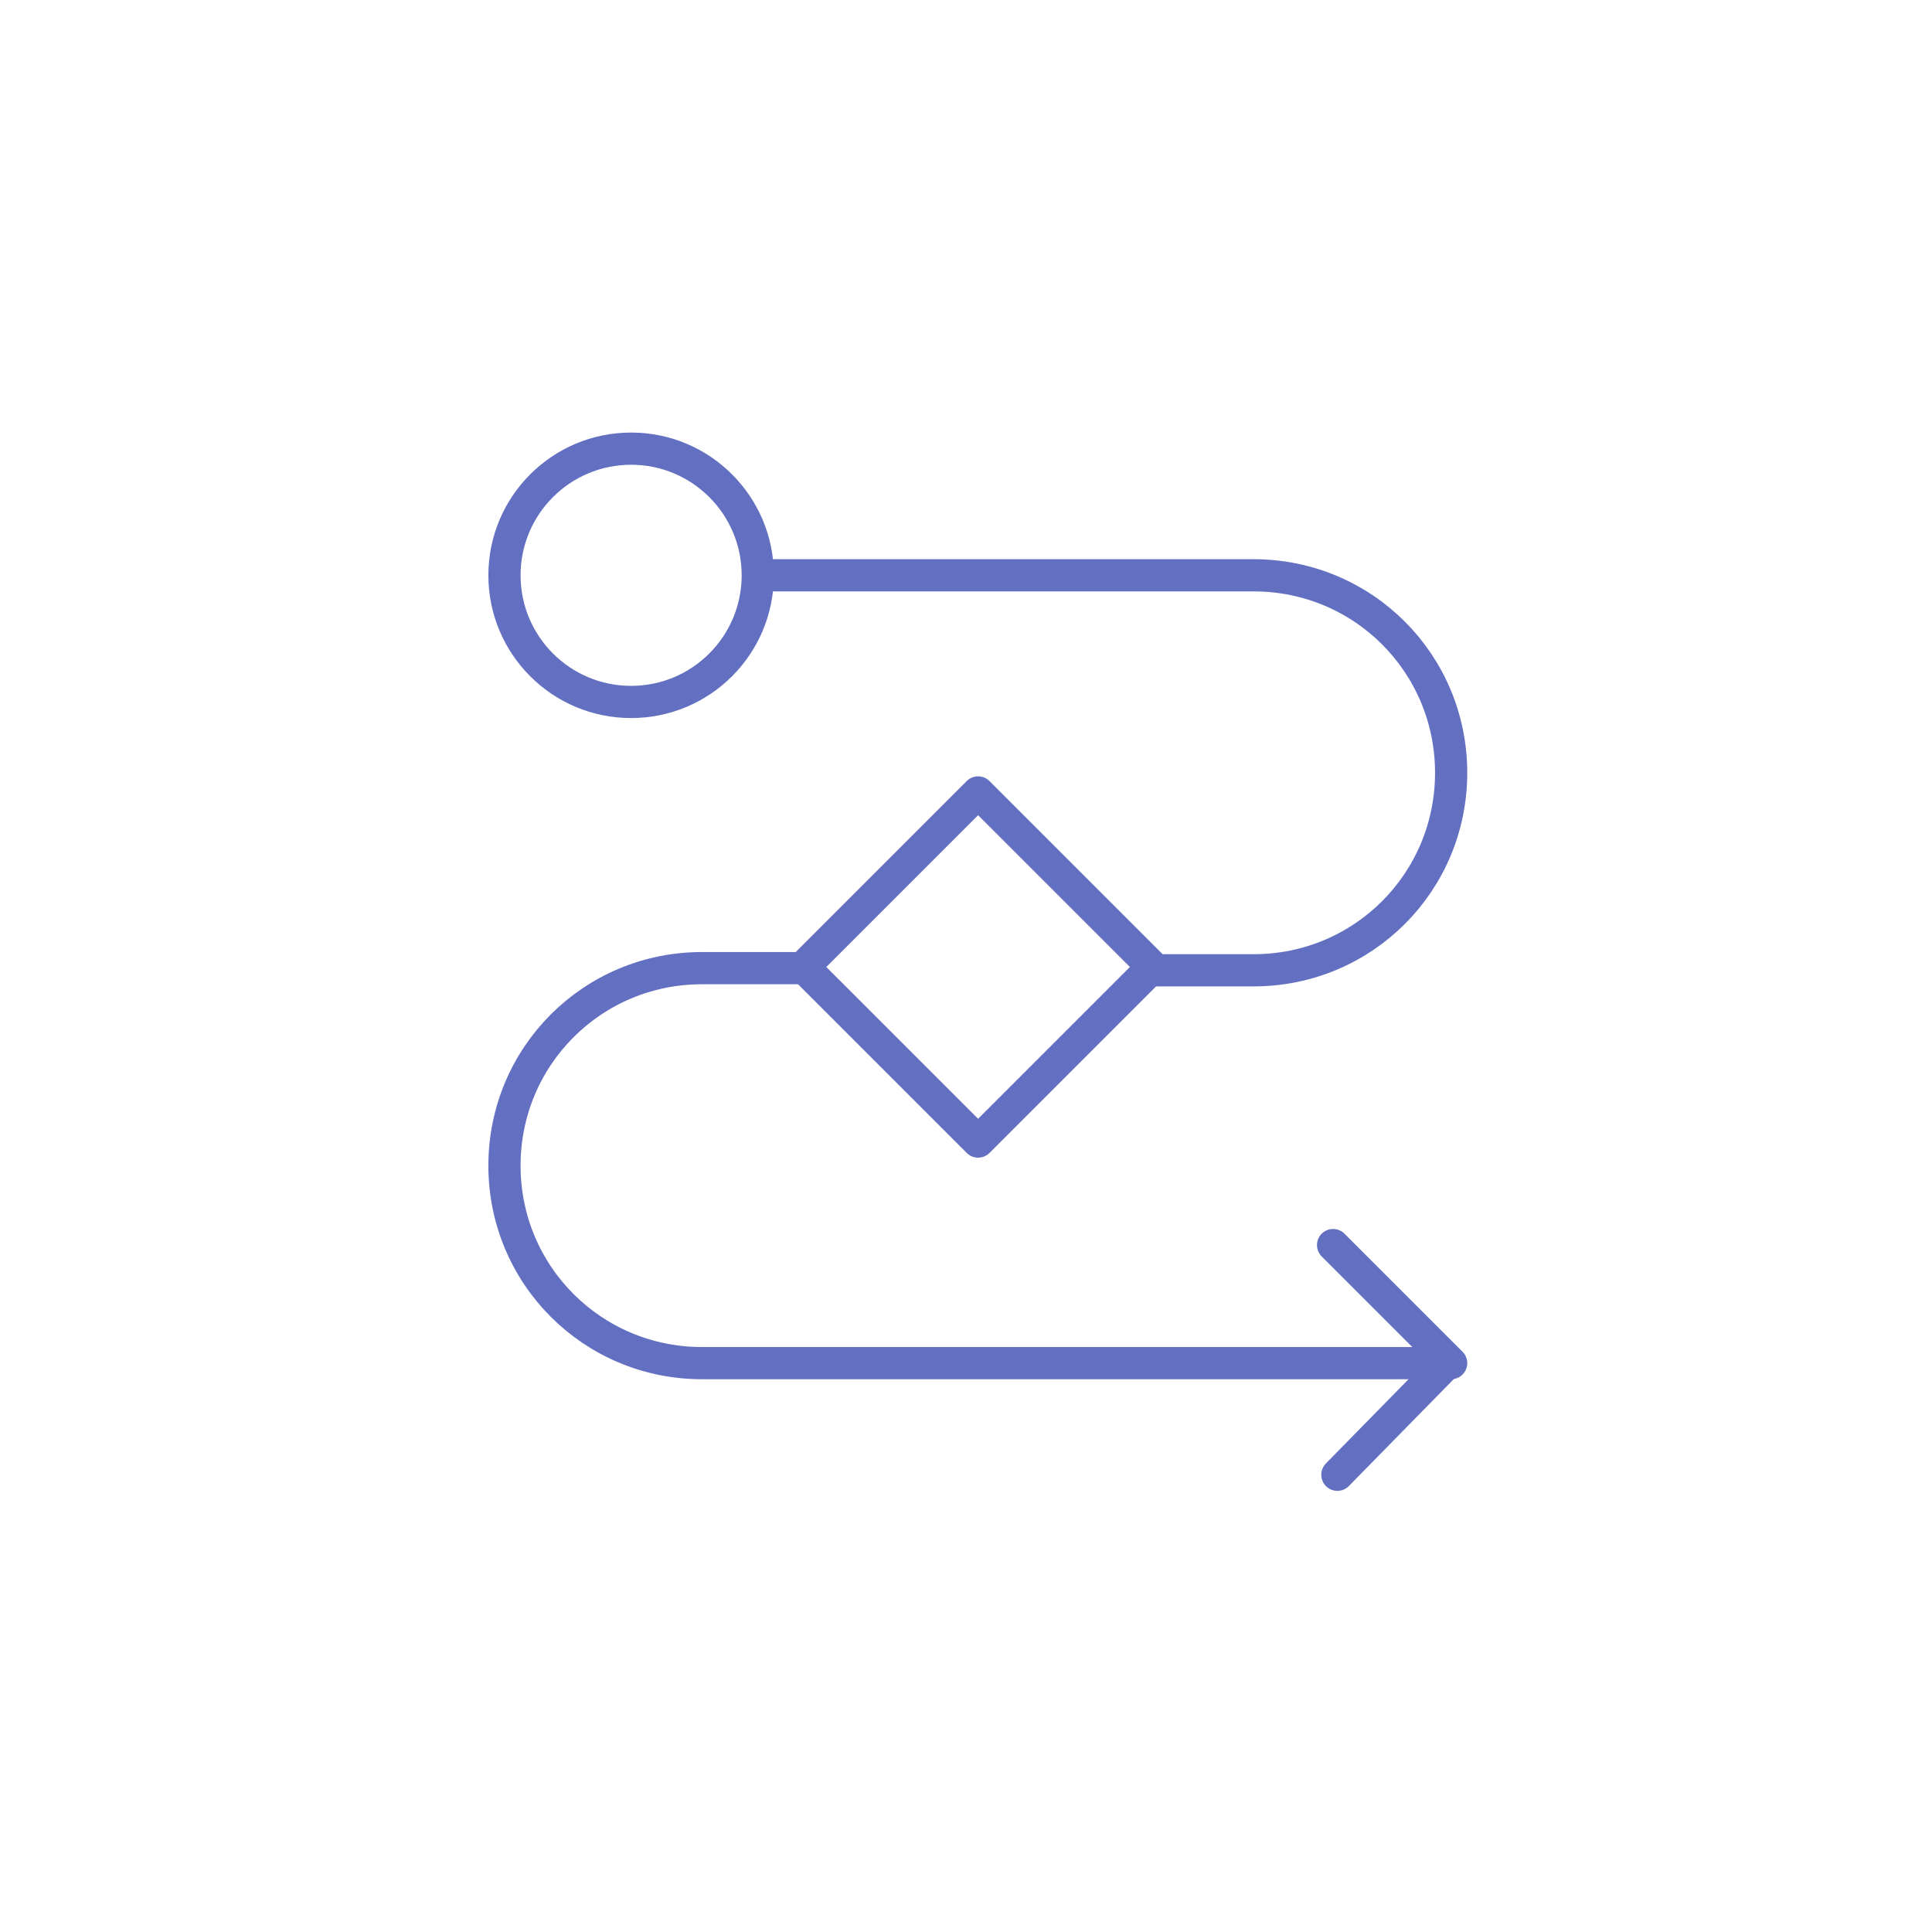 <?xml version="1.0" encoding="UTF-8"?>
<svg xmlns="http://www.w3.org/2000/svg" xmlns:svg="http://www.w3.org/2000/svg" xmlns:sodipodi="http://sodipodi.sourceforge.net/DTD/sodipodi-0.dtd" xmlns:inkscape="http://www.inkscape.org/namespaces/inkscape" version="1.1" viewBox="0 0 90 90">
  <defs>
    <style>
      .cls-1 {
        fill: none;
        stroke: #636fc1;
        stroke-linecap: round;
        stroke-linejoin: round;
        stroke-width: 1.5px;
      }
    </style>
  </defs>
  <!-- Generator: Adobe Illustrator 28.7.1, SVG Export Plug-In . SVG Version: 1.2.0 Build 142)  -->
  <g>
    <g id="Calque_1">
      <g id="svg37">
        <sodipodi:namedview id="namedview39" bordercolor="#000000" borderopacity="0.25" inkscape:deskcolor="#d1d1d1" inkscape:pagecheckerboard="0" inkscape:pageopacity="0.0" inkscape:showpageshadow="2" pagecolor="#ffffff"/>
        <g>
          <g>
            <path class="cls-1" d="M37.4,45.1h-4.7c-5.1,0-9.2,4.1-9.2,9.2h0c0,5.1,4.1,9.2,9.2,9.2h34.9"/>
            <path class="cls-1" d="M35.4,26.8h23c5.1,0,9.2,4.1,9.2,9.2h0c0,5.1-4.1,9.2-9.2,9.2h-4.7"/>
            <circle class="cls-1" cx="29.4" cy="26.8" r="5.9"/>
            <polyline class="cls-1" points="62.1 58 67.5 63.4 62.3 68.7"/>
          </g>
          <rect class="cls-1" x="39.8" y="39.3" width="11.5" height="11.5" transform="translate(-18.5 45.4) rotate(-45)"/>
        </g>
      </g>
    </g>
  </g>
</svg>